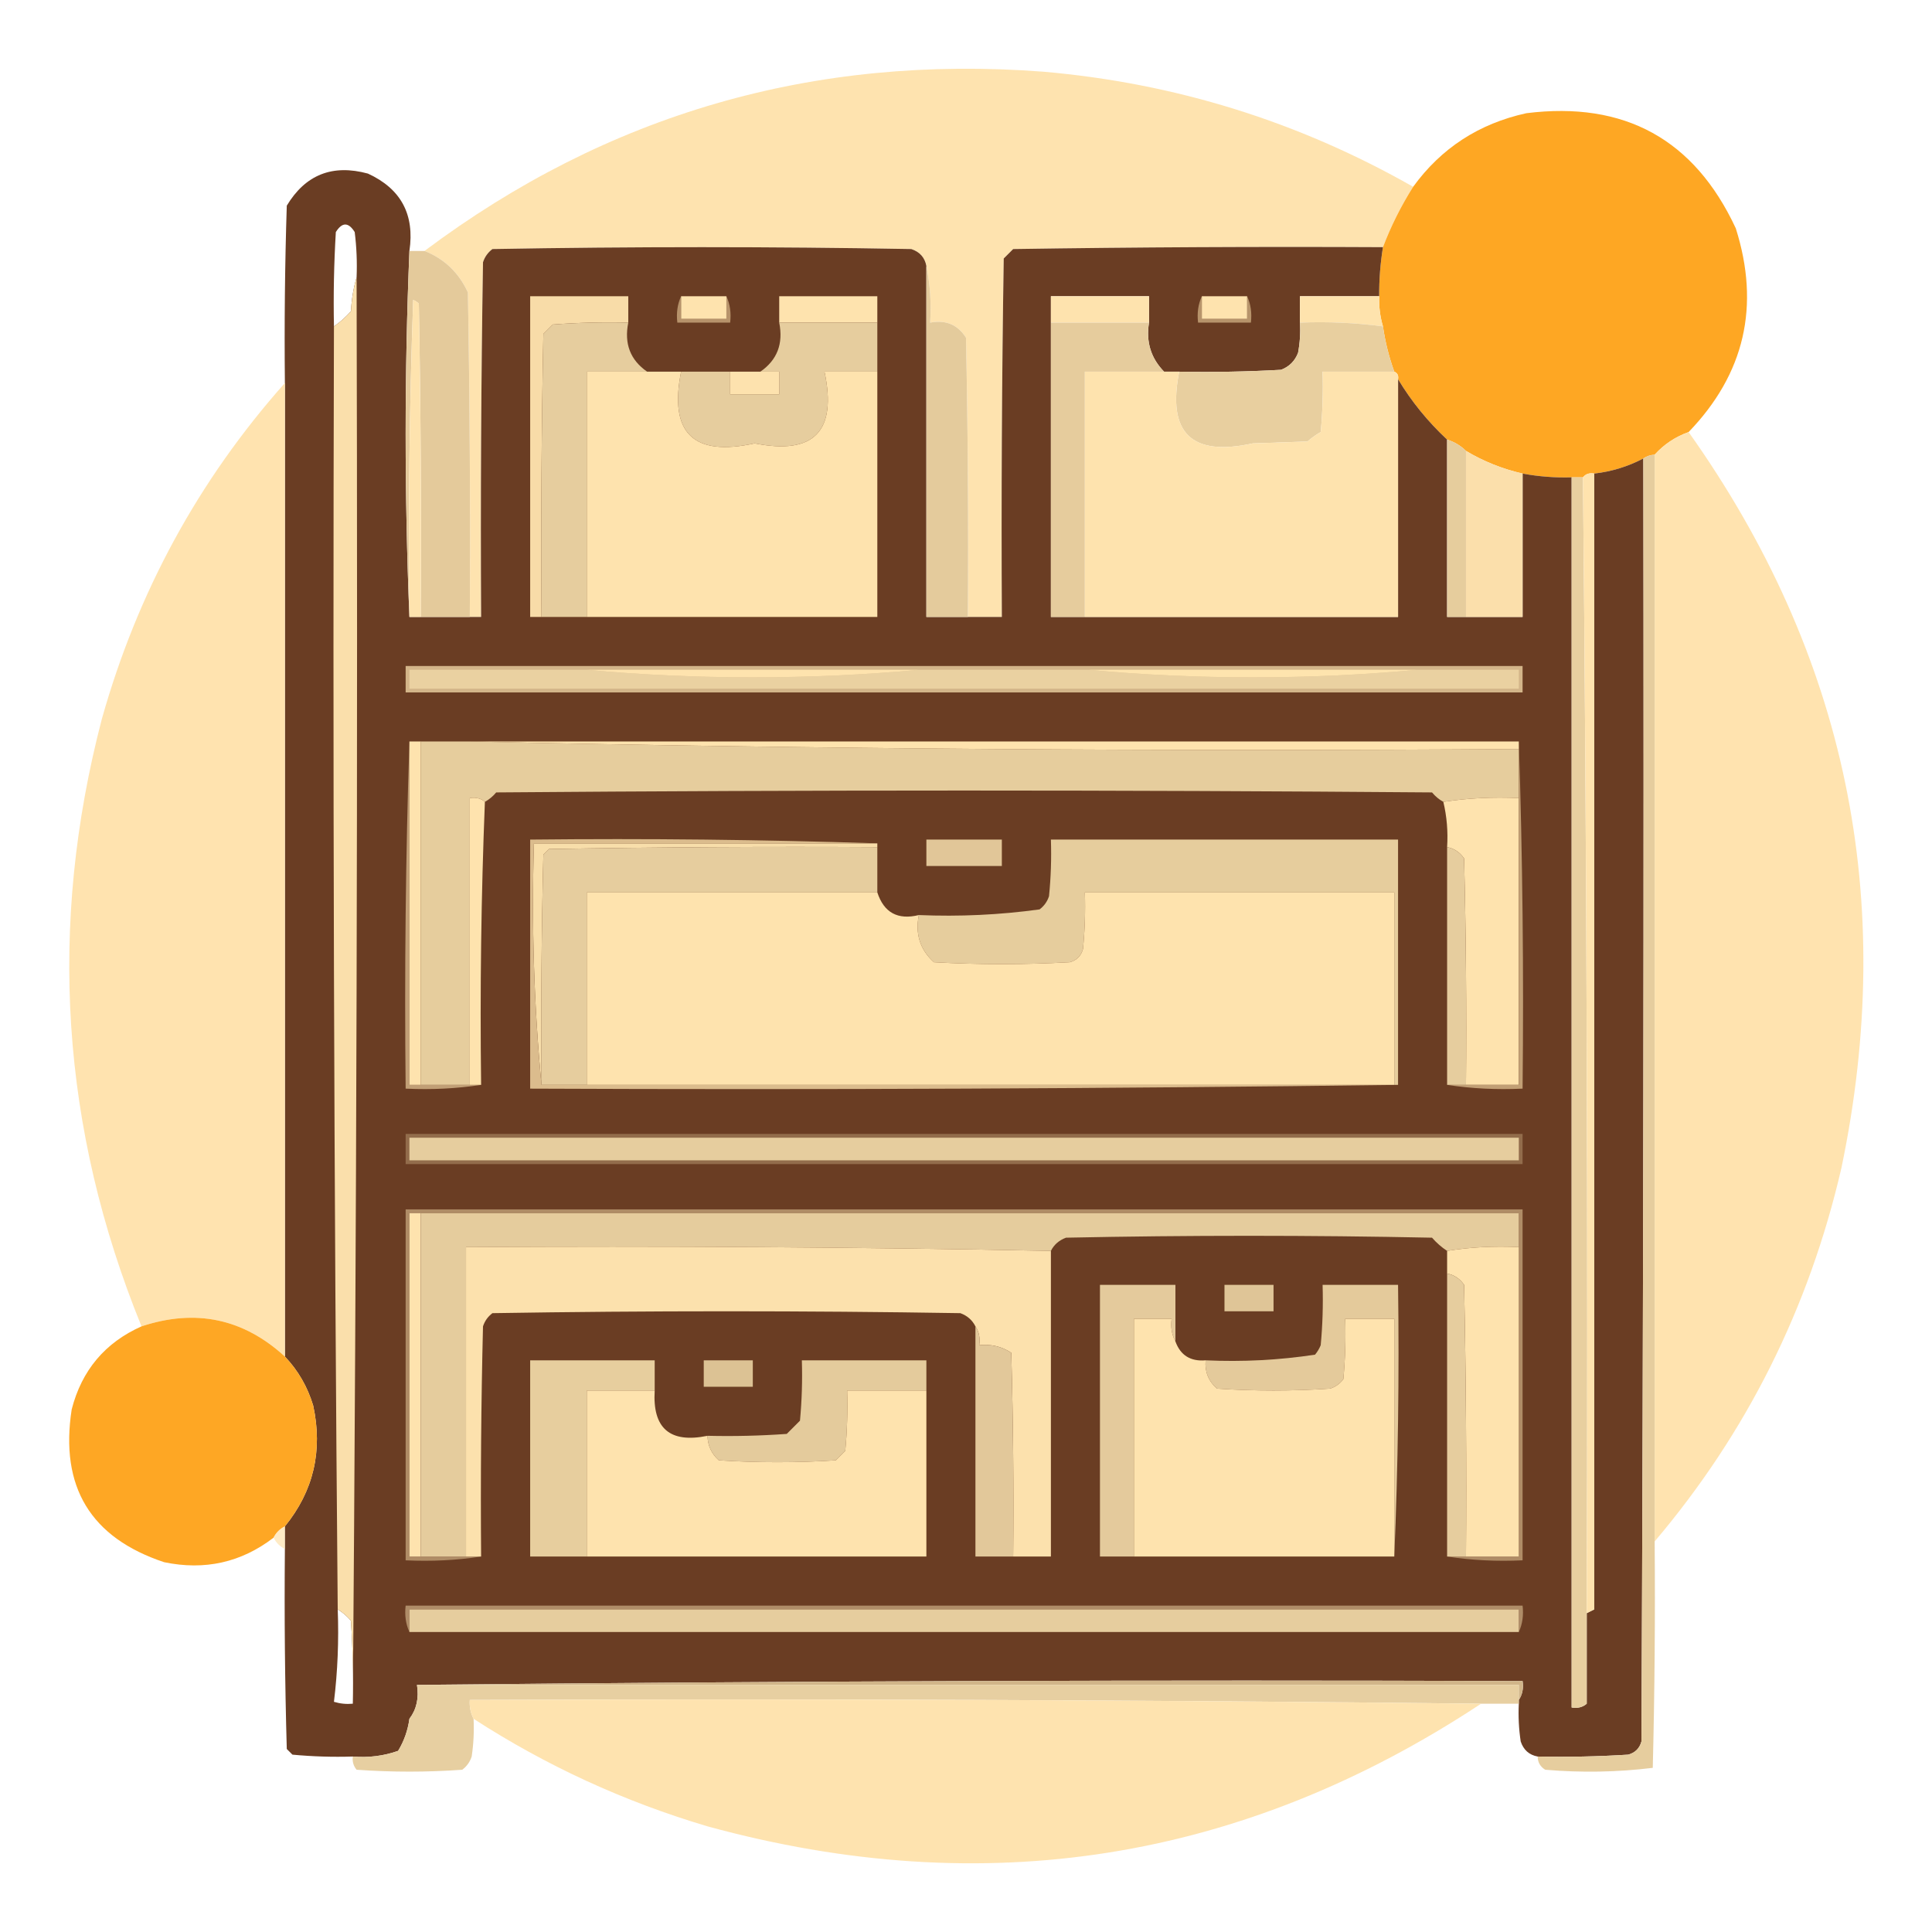 <?xml version="1.0" encoding="UTF-8"?> <svg xmlns="http://www.w3.org/2000/svg" xmlns:xlink="http://www.w3.org/1999/xlink" version="1.1" width="512px" height="512px" style="shape-rendering:geometricPrecision; text-rendering:geometricPrecision; image-rendering:optimizeQuality; fill-rule:evenodd; clip-rule:evenodd"><g><path style="opacity:0.986" fill="#fee3ae" d="M 374.5,49.5 C 371.273,54.62 368.607,59.953 366.5,65.5C 333.832,65.333 301.165,65.5 268.5,66C 267.667,66.833 266.833,67.667 266,68.5C 265.5,100.165 265.333,131.832 265.5,163.5C 262.5,163.5 259.5,163.5 256.5,163.5C 256.667,138.831 256.5,114.164 256,89.5C 253.805,86.037 250.639,84.704 246.5,85.5C 246.821,80.305 246.487,75.305 245.5,70.5C 245.084,68.248 243.751,66.748 241.5,66C 204.5,65.333 167.5,65.333 130.5,66C 129.299,66.903 128.465,68.069 128,69.5C 127.5,100.832 127.333,132.165 127.5,163.5C 126.5,163.5 125.5,163.5 124.5,163.5C 124.667,134.831 124.5,106.165 124,77.5C 121.588,72.252 117.754,68.586 112.5,66.5C 160.961,30.208 215.627,14.375 276.5,19C 311.453,22.041 344.119,32.208 374.5,49.5 Z"></path></g><g><path style="opacity:0.988" fill="#fea621" d="M 447.5,114.5 C 443.975,115.759 440.975,117.759 438.5,120.5C 437.391,120.557 436.391,120.89 435.5,121.5C 431.429,123.635 427.095,124.968 422.5,125.5C 421.209,125.263 420.209,125.596 419.5,126.5C 418.5,126.5 417.5,126.5 416.5,126.5C 412.119,126.628 407.785,126.295 403.5,125.5C 398.176,124.282 393.176,122.282 388.5,119.5C 387.101,118.11 385.434,117.11 383.5,116.5C 378.379,111.722 374.046,106.388 370.5,100.5C 370.672,99.508 370.338,98.842 369.5,98.5C 368.095,94.615 367.095,90.615 366.5,86.5C 365.735,83.904 365.401,81.237 365.5,78.5C 365.467,74.131 365.8,69.798 366.5,65.5C 368.607,59.953 371.273,54.62 374.5,49.5C 381.939,39.256 391.939,32.756 404.5,30C 430.521,26.756 449.021,36.923 460,60.5C 466.518,81.089 462.351,99.089 447.5,114.5 Z"></path></g><g><path style="opacity:0.998" fill="#6a3d23" d="M 108.5,66.5 C 107.167,98.833 107.167,131.167 108.5,163.5C 109.5,163.5 110.5,163.5 111.5,163.5C 115.833,163.5 120.167,163.5 124.5,163.5C 125.5,163.5 126.5,163.5 127.5,163.5C 127.333,132.165 127.5,100.832 128,69.5C 128.465,68.069 129.299,66.903 130.5,66C 167.5,65.333 204.5,65.333 241.5,66C 243.751,66.748 245.084,68.248 245.5,70.5C 245.5,101.5 245.5,132.5 245.5,163.5C 249.167,163.5 252.833,163.5 256.5,163.5C 259.5,163.5 262.5,163.5 265.5,163.5C 265.333,131.832 265.5,100.165 266,68.5C 266.833,67.667 267.667,66.833 268.5,66C 301.165,65.5 333.832,65.333 366.5,65.5C 365.8,69.798 365.467,74.131 365.5,78.5C 358.5,78.5 351.5,78.5 344.5,78.5C 344.5,80.833 344.5,83.167 344.5,85.5C 344.664,88.187 344.497,90.854 344,93.5C 343.167,95.667 341.667,97.167 339.5,98C 330.506,98.5 321.506,98.666 312.5,98.5C 311.167,98.5 309.833,98.5 308.5,98.5C 304.998,94.927 303.664,90.594 304.5,85.5C 304.5,83.167 304.5,80.833 304.5,78.5C 295.833,78.5 287.167,78.5 278.5,78.5C 278.5,80.833 278.5,83.167 278.5,85.5C 278.5,111.5 278.5,137.5 278.5,163.5C 281.5,163.5 284.5,163.5 287.5,163.5C 315.167,163.5 342.833,163.5 370.5,163.5C 370.5,142.5 370.5,121.5 370.5,100.5C 374.046,106.388 378.379,111.722 383.5,116.5C 383.5,132.167 383.5,147.833 383.5,163.5C 385.167,163.5 386.833,163.5 388.5,163.5C 393.5,163.5 398.5,163.5 403.5,163.5C 403.5,150.833 403.5,138.167 403.5,125.5C 407.785,126.295 412.119,126.628 416.5,126.5C 416.5,235.167 416.5,343.833 416.5,452.5C 418.099,452.768 419.432,452.434 420.5,451.5C 422.468,443.567 423.135,435.234 422.5,426.5C 422.5,326.167 422.5,225.833 422.5,125.5C 427.095,124.968 431.429,123.635 435.5,121.5C 435.667,234.834 435.5,348.167 435,461.5C 434.5,463.333 433.333,464.5 431.5,465C 423.507,465.5 415.507,465.666 407.5,465.5C 405.248,465.084 403.748,463.751 403,461.5C 402.502,458.183 402.335,454.85 402.5,451.5C 402.5,451.167 402.5,450.833 402.5,450.5C 403.451,449.081 403.784,447.415 403.5,445.5C 305.999,445.167 208.665,445.501 111.5,446.5C 111.167,446.5 110.833,446.5 110.5,446.5C 108.612,448.988 107.945,451.988 108.5,455.5C 108.077,458.571 107.077,461.405 105.5,464C 101.637,465.354 97.637,465.854 93.5,465.5C 88.156,465.666 82.823,465.499 77.5,465C 77,464.5 76.5,464 76,463.5C 75.5,445.836 75.333,428.17 75.5,410.5C 75.5,408.5 75.5,406.5 75.5,404.5C 83.093,395.145 85.593,384.478 83,372.5C 81.503,367.523 79.003,363.19 75.5,359.5C 75.5,273.5 75.5,187.5 75.5,101.5C 75.333,85.83 75.5,70.163 76,54.5C 80.947,46.283 88.114,43.45 97.5,46C 106.262,50.021 109.929,56.855 108.5,66.5 Z M 94.5,73.5 C 93.68,76.305 93.18,79.305 93,82.5C 91.629,84.041 90.129,85.375 88.5,86.5C 88.334,78.16 88.5,69.827 89,61.5C 90.667,58.833 92.333,58.833 94,61.5C 94.499,65.486 94.665,69.486 94.5,73.5 Z M 89.5,426.5 C 90.794,427.29 91.961,428.29 93,429.5C 93.5,436.826 93.666,444.159 93.5,451.5C 91.801,451.66 90.134,451.494 88.5,451C 89.483,442.919 89.816,434.752 89.5,426.5 Z M 422.5,426.5 C 423.135,435.234 422.468,443.567 420.5,451.5C 420.5,443.5 420.5,435.5 420.5,427.5C 421.167,427.167 421.833,426.833 422.5,426.5 Z M 110.5,446.5 C 111.055,450.012 110.388,453.012 108.5,455.5C 107.945,451.988 108.612,448.988 110.5,446.5 Z"></path></g><g><path style="opacity:0.999" fill="#e4ca9b" d="M 108.5,66.5 C 109.833,66.5 111.167,66.5 112.5,66.5C 117.754,68.586 121.588,72.252 124,77.5C 124.5,106.165 124.667,134.831 124.5,163.5C 120.167,163.5 115.833,163.5 111.5,163.5C 111.667,135.831 111.5,108.165 111,80.5C 110.586,80.043 110.086,79.709 109.5,79.5C 108.5,107.492 108.167,135.492 108.5,163.5C 107.167,131.167 107.167,98.833 108.5,66.5 Z"></path></g><g><path style="opacity:1" fill="#f8dca8" d="M 166.5,85.5 C 159.825,85.334 153.158,85.5 146.5,86C 145.667,86.833 144.833,87.667 144,88.5C 143.5,113.498 143.333,138.498 143.5,163.5C 142.5,163.5 141.5,163.5 140.5,163.5C 140.5,135.167 140.5,106.833 140.5,78.5C 149.167,78.5 157.833,78.5 166.5,78.5C 166.5,80.833 166.5,83.167 166.5,85.5 Z"></path></g><g><path style="opacity:1" fill="#fee3ae" d="M 232.5,85.5 C 223.833,85.5 215.167,85.5 206.5,85.5C 206.5,83.167 206.5,80.833 206.5,78.5C 215.167,78.5 223.833,78.5 232.5,78.5C 232.5,80.833 232.5,83.167 232.5,85.5 Z"></path></g><g><path style="opacity:1" fill="#fee3ae" d="M 304.5,85.5 C 295.833,85.5 287.167,85.5 278.5,85.5C 278.5,83.167 278.5,80.833 278.5,78.5C 287.167,78.5 295.833,78.5 304.5,78.5C 304.5,80.833 304.5,83.167 304.5,85.5 Z"></path></g><g><path style="opacity:1" fill="#fee3ad" d="M 365.5,78.5 C 365.401,81.237 365.735,83.904 366.5,86.5C 359.254,85.536 351.92,85.203 344.5,85.5C 344.5,83.167 344.5,80.833 344.5,78.5C 351.5,78.5 358.5,78.5 365.5,78.5 Z"></path></g><g><path style="opacity:1" fill="#fee3ae" d="M 111.5,163.5 C 110.5,163.5 109.5,163.5 108.5,163.5C 108.167,135.492 108.5,107.492 109.5,79.5C 110.086,79.709 110.586,80.043 111,80.5C 111.5,108.165 111.667,135.831 111.5,163.5 Z"></path></g><g><path style="opacity:0.996" fill="#fbe0ac" d="M 94.5,73.5 C 94.833,200.237 94.5,326.237 93.5,451.5C 93.666,444.159 93.5,436.826 93,429.5C 91.961,428.29 90.794,427.29 89.5,426.5C 88.502,313.237 88.169,199.904 88.5,86.5C 90.129,85.375 91.629,84.041 93,82.5C 93.18,79.305 93.68,76.305 94.5,73.5 Z"></path></g><g><path style="opacity:1" fill="#b7936b" d="M 180.5,78.5 C 180.5,80.5 180.5,82.5 180.5,84.5C 184.5,84.5 188.5,84.5 192.5,84.5C 192.5,82.5 192.5,80.5 192.5,78.5C 193.468,80.607 193.802,82.941 193.5,85.5C 188.833,85.5 184.167,85.5 179.5,85.5C 179.198,82.941 179.532,80.607 180.5,78.5 Z"></path></g><g><path style="opacity:1" fill="#fee3ae" d="M 180.5,78.5 C 184.5,78.5 188.5,78.5 192.5,78.5C 192.5,80.5 192.5,82.5 192.5,84.5C 188.5,84.5 184.5,84.5 180.5,84.5C 180.5,82.5 180.5,80.5 180.5,78.5 Z"></path></g><g><path style="opacity:1" fill="#b7946b" d="M 318.5,78.5 C 318.5,80.5 318.5,82.5 318.5,84.5C 322.5,84.5 326.5,84.5 330.5,84.5C 330.5,82.5 330.5,80.5 330.5,78.5C 331.468,80.607 331.802,82.941 331.5,85.5C 326.833,85.5 322.167,85.5 317.5,85.5C 317.198,82.941 317.532,80.607 318.5,78.5 Z"></path></g><g><path style="opacity:1" fill="#fee3ae" d="M 318.5,78.5 C 322.5,78.5 326.5,78.5 330.5,78.5C 330.5,80.5 330.5,82.5 330.5,84.5C 326.5,84.5 322.5,84.5 318.5,84.5C 318.5,82.5 318.5,80.5 318.5,78.5 Z"></path></g><g><path style="opacity:1" fill="#e6cd9e" d="M 166.5,85.5 C 165.373,91.086 167.04,95.419 171.5,98.5C 166.167,98.5 160.833,98.5 155.5,98.5C 155.5,120.167 155.5,141.833 155.5,163.5C 151.5,163.5 147.5,163.5 143.5,163.5C 143.333,138.498 143.5,113.498 144,88.5C 144.833,87.667 145.667,86.833 146.5,86C 153.158,85.5 159.825,85.334 166.5,85.5 Z"></path></g><g><path style="opacity:1" fill="#e6cd9e" d="M 206.5,85.5 C 215.167,85.5 223.833,85.5 232.5,85.5C 232.5,89.833 232.5,94.167 232.5,98.5C 227.833,98.5 223.167,98.5 218.5,98.5C 221.866,114.3 215.699,120.633 200,117.5C 183.751,121.084 177.251,114.751 180.5,98.5C 184.833,98.5 189.167,98.5 193.5,98.5C 193.5,100.5 193.5,102.5 193.5,104.5C 197.833,104.5 202.167,104.5 206.5,104.5C 206.5,102.5 206.5,100.5 206.5,98.5C 204.833,98.5 203.167,98.5 201.5,98.5C 205.96,95.419 207.627,91.086 206.5,85.5 Z"></path></g><g><path style="opacity:1" fill="#e4cb9c" d="M 245.5,70.5 C 246.487,75.305 246.821,80.305 246.5,85.5C 250.639,84.704 253.805,86.037 256,89.5C 256.5,114.164 256.667,138.831 256.5,163.5C 252.833,163.5 249.167,163.5 245.5,163.5C 245.5,132.5 245.5,101.5 245.5,70.5 Z"></path></g><g><path style="opacity:1" fill="#e6cc9d" d="M 278.5,85.5 C 287.167,85.5 295.833,85.5 304.5,85.5C 303.664,90.594 304.998,94.927 308.5,98.5C 301.5,98.5 294.5,98.5 287.5,98.5C 287.5,120.167 287.5,141.833 287.5,163.5C 284.5,163.5 281.5,163.5 278.5,163.5C 278.5,137.5 278.5,111.5 278.5,85.5 Z"></path></g><g><path style="opacity:1" fill="#e8cf9f" d="M 344.5,85.5 C 351.92,85.203 359.254,85.536 366.5,86.5C 367.095,90.615 368.095,94.615 369.5,98.5C 363.167,98.5 356.833,98.5 350.5,98.5C 350.666,103.844 350.499,109.177 350,114.5C 348.745,115.211 347.579,116.044 346.5,117C 341.667,117.167 336.833,117.333 332,117.5C 315.751,121.084 309.251,114.751 312.5,98.5C 321.506,98.666 330.506,98.5 339.5,98C 341.667,97.167 343.167,95.667 344,93.5C 344.497,90.854 344.664,88.187 344.5,85.5 Z"></path></g><g><path style="opacity:1" fill="#fee3ae" d="M 171.5,98.5 C 174.5,98.5 177.5,98.5 180.5,98.5C 177.251,114.751 183.751,121.084 200,117.5C 215.699,120.633 221.866,114.3 218.5,98.5C 223.167,98.5 227.833,98.5 232.5,98.5C 232.5,120.167 232.5,141.833 232.5,163.5C 206.833,163.5 181.167,163.5 155.5,163.5C 155.5,141.833 155.5,120.167 155.5,98.5C 160.833,98.5 166.167,98.5 171.5,98.5 Z"></path></g><g><path style="opacity:1" fill="#fde2ae" d="M 193.5,98.5 C 196.167,98.5 198.833,98.5 201.5,98.5C 203.167,98.5 204.833,98.5 206.5,98.5C 206.5,100.5 206.5,102.5 206.5,104.5C 202.167,104.5 197.833,104.5 193.5,104.5C 193.5,102.5 193.5,100.5 193.5,98.5 Z"></path></g><g><path style="opacity:1" fill="#fee3ae" d="M 308.5,98.5 C 309.833,98.5 311.167,98.5 312.5,98.5C 309.251,114.751 315.751,121.084 332,117.5C 336.833,117.333 341.667,117.167 346.5,117C 347.579,116.044 348.745,115.211 350,114.5C 350.499,109.177 350.666,103.844 350.5,98.5C 356.833,98.5 363.167,98.5 369.5,98.5C 370.338,98.842 370.672,99.508 370.5,100.5C 370.5,121.5 370.5,142.5 370.5,163.5C 342.833,163.5 315.167,163.5 287.5,163.5C 287.5,141.833 287.5,120.167 287.5,98.5C 294.5,98.5 301.5,98.5 308.5,98.5 Z"></path></g><g><path style="opacity:0.987" fill="#ffe3ae" d="M 75.5,101.5 C 75.5,187.5 75.5,273.5 75.5,359.5C 64.498,349.421 51.832,346.754 37.5,351.5C 16.158,299.055 12.658,245.388 27,190.5C 36.46,156.894 52.627,127.227 75.5,101.5 Z"></path></g><g><path style="opacity:0.985" fill="#ffe3ae" d="M 447.5,114.5 C 489.316,173.405 502.816,238.405 488,309.5C 479.398,346.705 462.898,379.705 438.5,408.5C 438.5,312.5 438.5,216.5 438.5,120.5C 440.975,117.759 443.975,115.759 447.5,114.5 Z"></path></g><g><path style="opacity:1" fill="#e6cd9d" d="M 383.5,116.5 C 385.434,117.11 387.101,118.11 388.5,119.5C 388.5,134.167 388.5,148.833 388.5,163.5C 386.833,163.5 385.167,163.5 383.5,163.5C 383.5,147.833 383.5,132.167 383.5,116.5 Z"></path></g><g><path style="opacity:1" fill="#fbdfab" d="M 388.5,119.5 C 393.176,122.282 398.176,124.282 403.5,125.5C 403.5,138.167 403.5,150.833 403.5,163.5C 398.5,163.5 393.5,163.5 388.5,163.5C 388.5,148.833 388.5,134.167 388.5,119.5 Z"></path></g><g><path style="opacity:0.988" fill="#e5cc9d" d="M 438.5,120.5 C 438.5,216.5 438.5,312.5 438.5,408.5C 438.667,428.503 438.5,448.503 438,468.5C 428.578,469.651 419.078,469.818 409.5,469C 408.177,468.184 407.511,467.017 407.5,465.5C 415.507,465.666 423.507,465.5 431.5,465C 433.333,464.5 434.5,463.333 435,461.5C 435.5,348.167 435.667,234.834 435.5,121.5C 436.391,120.89 437.391,120.557 438.5,120.5 Z"></path></g><g><path style="opacity:0.989" fill="#e8cf9f" d="M 416.5,126.5 C 417.5,126.5 418.5,126.5 419.5,126.5C 420.499,226.665 420.833,326.999 420.5,427.5C 420.5,435.5 420.5,443.5 420.5,451.5C 419.432,452.434 418.099,452.768 416.5,452.5C 416.5,343.833 416.5,235.167 416.5,126.5 Z"></path></g><g><path style="opacity:0.998" fill="#ffe3ae" d="M 419.5,126.5 C 420.209,125.596 421.209,125.263 422.5,125.5C 422.5,225.833 422.5,326.167 422.5,426.5C 421.833,426.833 421.167,427.167 420.5,427.5C 420.833,326.999 420.499,226.665 419.5,126.5 Z"></path></g><g><path style="opacity:1" fill="#d3b589" d="M 107.5,176.5 C 206.167,176.5 304.833,176.5 403.5,176.5C 403.5,178.833 403.5,181.167 403.5,183.5C 304.833,183.5 206.167,183.5 107.5,183.5C 107.5,181.167 107.5,178.833 107.5,176.5 Z"></path></g><g><path style="opacity:1" fill="#ead1a1" d="M 155.5,177.5 C 169.818,178.833 184.484,179.499 199.5,179.5C 214.516,179.499 229.182,178.833 243.5,177.5C 258.5,177.5 273.5,177.5 288.5,177.5C 302.651,178.833 317.151,179.499 332,179.5C 346.849,179.499 361.349,178.833 375.5,177.5C 384.5,177.5 393.5,177.5 402.5,177.5C 402.5,179.167 402.5,180.833 402.5,182.5C 304.5,182.5 206.5,182.5 108.5,182.5C 108.5,180.833 108.5,179.167 108.5,177.5C 124.167,177.5 139.833,177.5 155.5,177.5 Z"></path></g><g><path style="opacity:1" fill="#fee4ae" d="M 288.5,177.5 C 317.5,177.5 346.5,177.5 375.5,177.5C 361.349,178.833 346.849,179.499 332,179.5C 317.151,179.499 302.651,178.833 288.5,177.5 Z"></path></g><g><path style="opacity:1" fill="#fee3ae" d="M 155.5,177.5 C 184.833,177.5 214.167,177.5 243.5,177.5C 229.182,178.833 214.516,179.499 199.5,179.5C 184.484,179.499 169.818,178.833 155.5,177.5 Z"></path></g><g><path style="opacity:1" fill="#c19f76" d="M 108.5,196.5 C 108.5,226.833 108.5,257.167 108.5,287.5C 109.5,287.5 110.5,287.5 111.5,287.5C 115.833,287.5 120.167,287.5 124.5,287.5C 125.5,287.5 126.5,287.5 127.5,287.5C 121.021,288.491 114.354,288.824 107.5,288.5C 107.169,257.662 107.502,226.995 108.5,196.5 Z"></path></g><g><path style="opacity:1" fill="#e6cd9d" d="M 111.5,196.5 C 115.833,196.5 120.167,196.5 124.5,196.5C 216.827,198.498 309.494,199.164 402.5,198.5C 402.5,202.833 402.5,207.167 402.5,211.5C 395.646,211.176 388.979,211.509 382.5,212.5C 381.373,211.878 380.373,211.045 379.5,210C 296.833,209.333 214.167,209.333 131.5,210C 130.627,211.045 129.627,211.878 128.5,212.5C 127.432,211.566 126.099,211.232 124.5,211.5C 124.5,236.833 124.5,262.167 124.5,287.5C 120.167,287.5 115.833,287.5 111.5,287.5C 111.5,257.167 111.5,226.833 111.5,196.5 Z"></path></g><g><path style="opacity:1" fill="#fee3ae" d="M 108.5,196.5 C 109.5,196.5 110.5,196.5 111.5,196.5C 111.5,226.833 111.5,257.167 111.5,287.5C 110.5,287.5 109.5,287.5 108.5,287.5C 108.5,257.167 108.5,226.833 108.5,196.5 Z"></path></g><g><path style="opacity:1" fill="#fee3ae" d="M 124.5,196.5 C 217.167,196.5 309.833,196.5 402.5,196.5C 402.5,197.167 402.5,197.833 402.5,198.5C 309.494,199.164 216.827,198.498 124.5,196.5 Z"></path></g><g><path style="opacity:1" fill="#fee3ae" d="M 128.5,212.5 C 127.51,237.425 127.177,262.425 127.5,287.5C 126.5,287.5 125.5,287.5 124.5,287.5C 124.5,262.167 124.5,236.833 124.5,211.5C 126.099,211.232 127.432,211.566 128.5,212.5 Z"></path></g><g><path style="opacity:1" fill="#fee3ae" d="M 402.5,211.5 C 402.5,236.833 402.5,262.167 402.5,287.5C 397.833,287.5 393.167,287.5 388.5,287.5C 388.667,267.497 388.5,247.497 388,227.5C 386.871,225.859 385.371,224.859 383.5,224.5C 383.763,220.4 383.43,216.4 382.5,212.5C 388.979,211.509 395.646,211.176 402.5,211.5 Z"></path></g><g><path style="opacity:1" fill="#c19f75" d="M 402.5,196.5 C 403.498,226.995 403.831,257.662 403.5,288.5C 396.646,288.824 389.979,288.491 383.5,287.5C 385.167,287.5 386.833,287.5 388.5,287.5C 393.167,287.5 397.833,287.5 402.5,287.5C 402.5,262.167 402.5,236.833 402.5,211.5C 402.5,207.167 402.5,202.833 402.5,198.5C 402.5,197.833 402.5,197.167 402.5,196.5 Z"></path></g><g><path style="opacity:1" fill="#f8deaa" d="M 232.5,223.5 C 232.5,223.833 232.5,224.167 232.5,224.5C 203.498,224.333 174.498,224.5 145.5,225C 145,225.5 144.5,226 144,226.5C 143.5,246.831 143.333,267.164 143.5,287.5C 141.511,266.526 140.844,245.193 141.5,223.5C 171.833,223.5 202.167,223.5 232.5,223.5 Z"></path></g><g><path style="opacity:1" fill="#dbbc8d" d="M 232.5,223.5 C 202.167,223.5 171.833,223.5 141.5,223.5C 140.844,245.193 141.511,266.526 143.5,287.5C 147.5,287.5 151.5,287.5 155.5,287.5C 226.833,287.5 298.167,287.5 369.5,287.5C 369.833,287.5 370.167,287.5 370.5,287.5C 294.002,288.499 217.335,288.833 140.5,288.5C 140.5,266.5 140.5,244.5 140.5,222.5C 171.338,222.169 202.005,222.502 232.5,223.5 Z"></path></g><g><path style="opacity:1" fill="#e6cd9e" d="M 232.5,224.5 C 232.5,228.5 232.5,232.5 232.5,236.5C 206.833,236.5 181.167,236.5 155.5,236.5C 155.5,253.5 155.5,270.5 155.5,287.5C 151.5,287.5 147.5,287.5 143.5,287.5C 143.333,267.164 143.5,246.831 144,226.5C 144.5,226 145,225.5 145.5,225C 174.498,224.5 203.498,224.333 232.5,224.5 Z"></path></g><g><path style="opacity:1" fill="#e1c698" d="M 245.5,222.5 C 252.167,222.5 258.833,222.5 265.5,222.5C 265.5,224.833 265.5,227.167 265.5,229.5C 258.833,229.5 252.167,229.5 245.5,229.5C 245.5,227.167 245.5,224.833 245.5,222.5 Z"></path></g><g><path style="opacity:1" fill="#e6cd9d" d="M 370.5,287.5 C 370.167,287.5 369.833,287.5 369.5,287.5C 369.5,270.5 369.5,253.5 369.5,236.5C 342.167,236.5 314.833,236.5 287.5,236.5C 287.666,241.511 287.499,246.511 287,251.5C 286.5,253.333 285.333,254.5 283.5,255C 271.5,255.667 259.5,255.667 247.5,255C 243.835,251.702 242.502,247.535 243.5,242.5C 254.27,242.953 264.937,242.453 275.5,241C 276.701,240.097 277.535,238.931 278,237.5C 278.499,232.511 278.666,227.511 278.5,222.5C 309.167,222.5 339.833,222.5 370.5,222.5C 370.5,244.167 370.5,265.833 370.5,287.5 Z"></path></g><g><path style="opacity:1" fill="#e6cd9e" d="M 383.5,224.5 C 385.371,224.859 386.871,225.859 388,227.5C 388.5,247.497 388.667,267.497 388.5,287.5C 386.833,287.5 385.167,287.5 383.5,287.5C 383.5,266.5 383.5,245.5 383.5,224.5 Z"></path></g><g><path style="opacity:1" fill="#fee3ae" d="M 232.5,236.5 C 234.249,241.863 237.916,243.863 243.5,242.5C 242.502,247.535 243.835,251.702 247.5,255C 259.5,255.667 271.5,255.667 283.5,255C 285.333,254.5 286.5,253.333 287,251.5C 287.499,246.511 287.666,241.511 287.5,236.5C 314.833,236.5 342.167,236.5 369.5,236.5C 369.5,253.5 369.5,270.5 369.5,287.5C 298.167,287.5 226.833,287.5 155.5,287.5C 155.5,270.5 155.5,253.5 155.5,236.5C 181.167,236.5 206.833,236.5 232.5,236.5 Z"></path></g><g><path style="opacity:1" fill="#926c4b" d="M 107.5,300.5 C 206.167,300.5 304.833,300.5 403.5,300.5C 403.5,303.167 403.5,305.833 403.5,308.5C 304.833,308.5 206.167,308.5 107.5,308.5C 107.5,305.833 107.5,303.167 107.5,300.5 Z"></path></g><g><path style="opacity:1" fill="#e6cd9e" d="M 108.5,301.5 C 206.5,301.5 304.5,301.5 402.5,301.5C 402.5,303.5 402.5,305.5 402.5,307.5C 304.5,307.5 206.5,307.5 108.5,307.5C 108.5,305.5 108.5,303.5 108.5,301.5 Z"></path></g><g><path style="opacity:1" fill="#af8c66" d="M 383.5,412.5 C 385.167,412.5 386.833,412.5 388.5,412.5C 393.167,412.5 397.833,412.5 402.5,412.5C 402.5,385.167 402.5,357.833 402.5,330.5C 402.5,327.5 402.5,324.5 402.5,321.5C 305.5,321.5 208.5,321.5 111.5,321.5C 110.5,321.5 109.5,321.5 108.5,321.5C 108.5,351.833 108.5,382.167 108.5,412.5C 109.5,412.5 110.5,412.5 111.5,412.5C 115.5,412.5 119.5,412.5 123.5,412.5C 124.833,412.5 126.167,412.5 127.5,412.5C 121.021,413.491 114.354,413.824 107.5,413.5C 107.5,382.5 107.5,351.5 107.5,320.5C 206.167,320.5 304.833,320.5 403.5,320.5C 403.5,351.5 403.5,382.5 403.5,413.5C 396.646,413.824 389.979,413.491 383.5,412.5 Z"></path></g><g><path style="opacity:1" fill="#fee3ae" d="M 111.5,321.5 C 111.5,351.833 111.5,382.167 111.5,412.5C 110.5,412.5 109.5,412.5 108.5,412.5C 108.5,382.167 108.5,351.833 108.5,321.5C 109.5,321.5 110.5,321.5 111.5,321.5 Z"></path></g><g><path style="opacity:1" fill="#e5cc9d" d="M 111.5,321.5 C 208.5,321.5 305.5,321.5 402.5,321.5C 402.5,324.5 402.5,327.5 402.5,330.5C 395.978,330.177 389.645,330.51 383.5,331.5C 382.038,330.542 380.705,329.376 379.5,328C 347.167,327.333 314.833,327.333 282.5,328C 280.65,328.69 279.316,329.856 278.5,331.5C 227.003,330.501 175.336,330.168 123.5,330.5C 123.5,357.833 123.5,385.167 123.5,412.5C 119.5,412.5 115.5,412.5 111.5,412.5C 111.5,382.167 111.5,351.833 111.5,321.5 Z"></path></g><g><path style="opacity:1" fill="#fce1ad" d="M 278.5,331.5 C 278.5,358.5 278.5,385.5 278.5,412.5C 275.167,412.5 271.833,412.5 268.5,412.5C 268.667,394.497 268.5,376.497 268,358.5C 265.435,356.821 262.602,356.154 259.5,356.5C 259.784,354.585 259.451,352.919 258.5,351.5C 257.657,349.827 256.324,348.66 254.5,348C 213.167,347.333 171.833,347.333 130.5,348C 129.299,348.903 128.465,350.069 128,351.5C 127.5,371.831 127.333,392.164 127.5,412.5C 126.167,412.5 124.833,412.5 123.5,412.5C 123.5,385.167 123.5,357.833 123.5,330.5C 175.336,330.168 227.003,330.501 278.5,331.5 Z"></path></g><g><path style="opacity:1" fill="#fee3ae" d="M 402.5,330.5 C 402.5,357.833 402.5,385.167 402.5,412.5C 397.833,412.5 393.167,412.5 388.5,412.5C 388.667,388.498 388.5,364.498 388,340.5C 386.871,338.859 385.371,337.859 383.5,337.5C 383.5,335.5 383.5,333.5 383.5,331.5C 389.645,330.51 395.978,330.177 402.5,330.5 Z"></path></g><g><path style="opacity:1" fill="#e6cd9e" d="M 383.5,337.5 C 385.371,337.859 386.871,338.859 388,340.5C 388.5,364.498 388.667,388.498 388.5,412.5C 386.833,412.5 385.167,412.5 383.5,412.5C 383.5,387.5 383.5,362.5 383.5,337.5 Z"></path></g><g><path style="opacity:1" fill="#e4ca9c" d="M 311.5,355.5 C 310.539,353.735 310.205,351.735 310.5,349.5C 307.167,349.5 303.833,349.5 300.5,349.5C 300.5,370.5 300.5,391.5 300.5,412.5C 297.5,412.5 294.5,412.5 291.5,412.5C 291.5,388.5 291.5,364.5 291.5,340.5C 298.167,340.5 304.833,340.5 311.5,340.5C 311.5,345.5 311.5,350.5 311.5,355.5 Z"></path></g><g><path style="opacity:1" fill="#dfc597" d="M 324.5,340.5 C 328.833,340.5 333.167,340.5 337.5,340.5C 337.5,342.833 337.5,345.167 337.5,347.5C 333.167,347.5 328.833,347.5 324.5,347.5C 324.5,345.167 324.5,342.833 324.5,340.5 Z"></path></g><g><path style="opacity:1" fill="#e4ca9b" d="M 369.5,412.5 C 369.5,391.5 369.5,370.5 369.5,349.5C 365.167,349.5 360.833,349.5 356.5,349.5C 356.666,354.844 356.499,360.177 356,365.5C 355.097,366.701 353.931,367.535 352.5,368C 342.5,368.667 332.5,368.667 322.5,368C 320.253,366.005 319.253,363.505 319.5,360.5C 329.273,360.948 338.939,360.448 348.5,359C 349.126,358.25 349.626,357.416 350,356.5C 350.499,351.177 350.666,345.844 350.5,340.5C 357.167,340.5 363.833,340.5 370.5,340.5C 370.831,364.672 370.498,388.672 369.5,412.5 Z"></path></g><g><path style="opacity:0.984" fill="#fea621" d="M 75.5,359.5 C 79.003,363.19 81.503,367.523 83,372.5C 85.593,384.478 83.093,395.145 75.5,404.5C 74.167,405.167 73.167,406.167 72.5,407.5C 63.936,414.072 54.27,416.239 43.5,414C 23.998,407.514 15.831,394.014 19,373.5C 21.663,363.148 27.83,355.815 37.5,351.5C 51.832,346.754 64.498,349.421 75.5,359.5 Z"></path></g><g><path style="opacity:1" fill="#fee3ae" d="M 311.5,355.5 C 312.828,359.17 315.495,360.837 319.5,360.5C 319.253,363.505 320.253,366.005 322.5,368C 332.5,368.667 342.5,368.667 352.5,368C 353.931,367.535 355.097,366.701 356,365.5C 356.499,360.177 356.666,354.844 356.5,349.5C 360.833,349.5 365.167,349.5 369.5,349.5C 369.5,370.5 369.5,391.5 369.5,412.5C 346.5,412.5 323.5,412.5 300.5,412.5C 300.5,391.5 300.5,370.5 300.5,349.5C 303.833,349.5 307.167,349.5 310.5,349.5C 310.205,351.735 310.539,353.735 311.5,355.5 Z"></path></g><g><path style="opacity:1" fill="#e2c89a" d="M 258.5,351.5 C 259.451,352.919 259.784,354.585 259.5,356.5C 262.602,356.154 265.435,356.821 268,358.5C 268.5,376.497 268.667,394.497 268.5,412.5C 265.167,412.5 261.833,412.5 258.5,412.5C 258.5,392.167 258.5,371.833 258.5,351.5 Z"></path></g><g><path style="opacity:1" fill="#e7ce9e" d="M 173.5,368.5 C 167.5,368.5 161.5,368.5 155.5,368.5C 155.5,383.167 155.5,397.833 155.5,412.5C 150.5,412.5 145.5,412.5 140.5,412.5C 140.5,395.167 140.5,377.833 140.5,360.5C 151.5,360.5 162.5,360.5 173.5,360.5C 173.5,363.167 173.5,365.833 173.5,368.5 Z"></path></g><g><path style="opacity:1" fill="#dcc294" d="M 186.5,360.5 C 190.833,360.5 195.167,360.5 199.5,360.5C 199.5,362.833 199.5,365.167 199.5,367.5C 195.167,367.5 190.833,367.5 186.5,367.5C 186.5,365.167 186.5,362.833 186.5,360.5 Z"></path></g><g><path style="opacity:1" fill="#e4cb9c" d="M 245.5,368.5 C 238.5,368.5 231.5,368.5 224.5,368.5C 224.666,373.844 224.499,379.177 224,384.5C 223.167,385.333 222.333,386.167 221.5,387C 211.167,387.667 200.833,387.667 190.5,387C 188.549,385.266 187.549,383.099 187.5,380.5C 194.508,380.666 201.508,380.5 208.5,380C 209.667,378.833 210.833,377.667 212,376.5C 212.499,371.177 212.666,365.844 212.5,360.5C 223.5,360.5 234.5,360.5 245.5,360.5C 245.5,363.167 245.5,365.833 245.5,368.5 Z"></path></g><g><path style="opacity:1" fill="#fee3ae" d="M 173.5,368.5 C 172.885,378.548 177.552,382.548 187.5,380.5C 187.549,383.099 188.549,385.266 190.5,387C 200.833,387.667 211.167,387.667 221.5,387C 222.333,386.167 223.167,385.333 224,384.5C 224.499,379.177 224.666,373.844 224.5,368.5C 231.5,368.5 238.5,368.5 245.5,368.5C 245.5,383.167 245.5,397.833 245.5,412.5C 215.5,412.5 185.5,412.5 155.5,412.5C 155.5,397.833 155.5,383.167 155.5,368.5C 161.5,368.5 167.5,368.5 173.5,368.5 Z"></path></g><g><path style="opacity:0.709" fill="#ffe3ae" d="M 75.5,404.5 C 75.5,406.5 75.5,408.5 75.5,410.5C 74.167,409.833 73.167,408.833 72.5,407.5C 73.167,406.167 74.167,405.167 75.5,404.5 Z"></path></g><g><path style="opacity:1" fill="#af8d68" d="M 402.5,432.5 C 402.5,430.5 402.5,428.5 402.5,426.5C 304.5,426.5 206.5,426.5 108.5,426.5C 108.5,428.5 108.5,430.5 108.5,432.5C 107.532,430.393 107.198,428.059 107.5,425.5C 206.167,425.5 304.833,425.5 403.5,425.5C 403.802,428.059 403.468,430.393 402.5,432.5 Z"></path></g><g><path style="opacity:1" fill="#e6cd9e" d="M 402.5,432.5 C 304.5,432.5 206.5,432.5 108.5,432.5C 108.5,430.5 108.5,428.5 108.5,426.5C 206.5,426.5 304.5,426.5 402.5,426.5C 402.5,428.5 402.5,430.5 402.5,432.5 Z"></path></g><g><path style="opacity:1" fill="#d1b589" d="M 111.5,446.5 C 208.665,445.501 305.999,445.167 403.5,445.5C 403.784,447.415 403.451,449.081 402.5,450.5C 402.5,449.167 402.5,447.833 402.5,446.5C 305.5,446.5 208.5,446.5 111.5,446.5 Z"></path></g><g><path style="opacity:0.958" fill="#e6cd9e" d="M 110.5,446.5 C 110.833,446.5 111.167,446.5 111.5,446.5C 208.5,446.5 305.5,446.5 402.5,446.5C 402.5,447.833 402.5,449.167 402.5,450.5C 402.5,450.833 402.5,451.167 402.5,451.5C 399.167,451.5 395.833,451.5 392.5,451.5C 303.335,450.501 214.002,450.167 124.5,450.5C 124.366,452.292 124.699,453.958 125.5,455.5C 125.665,458.85 125.498,462.183 125,465.5C 124.535,466.931 123.701,468.097 122.5,469C 113.167,469.667 103.833,469.667 94.5,469C 93.663,467.989 93.33,466.822 93.5,465.5C 97.637,465.854 101.637,465.354 105.5,464C 107.077,461.405 108.077,458.571 108.5,455.5C 110.388,453.012 111.055,450.012 110.5,446.5 Z"></path></g><g><path style="opacity:0.981" fill="#fee3ae" d="M 392.5,451.5 C 329.227,493.267 260.893,504.1 187.5,484C 165.4,477.447 144.733,467.947 125.5,455.5C 124.699,453.958 124.366,452.292 124.5,450.5C 214.002,450.167 303.335,450.501 392.5,451.5 Z"></path></g></svg> 